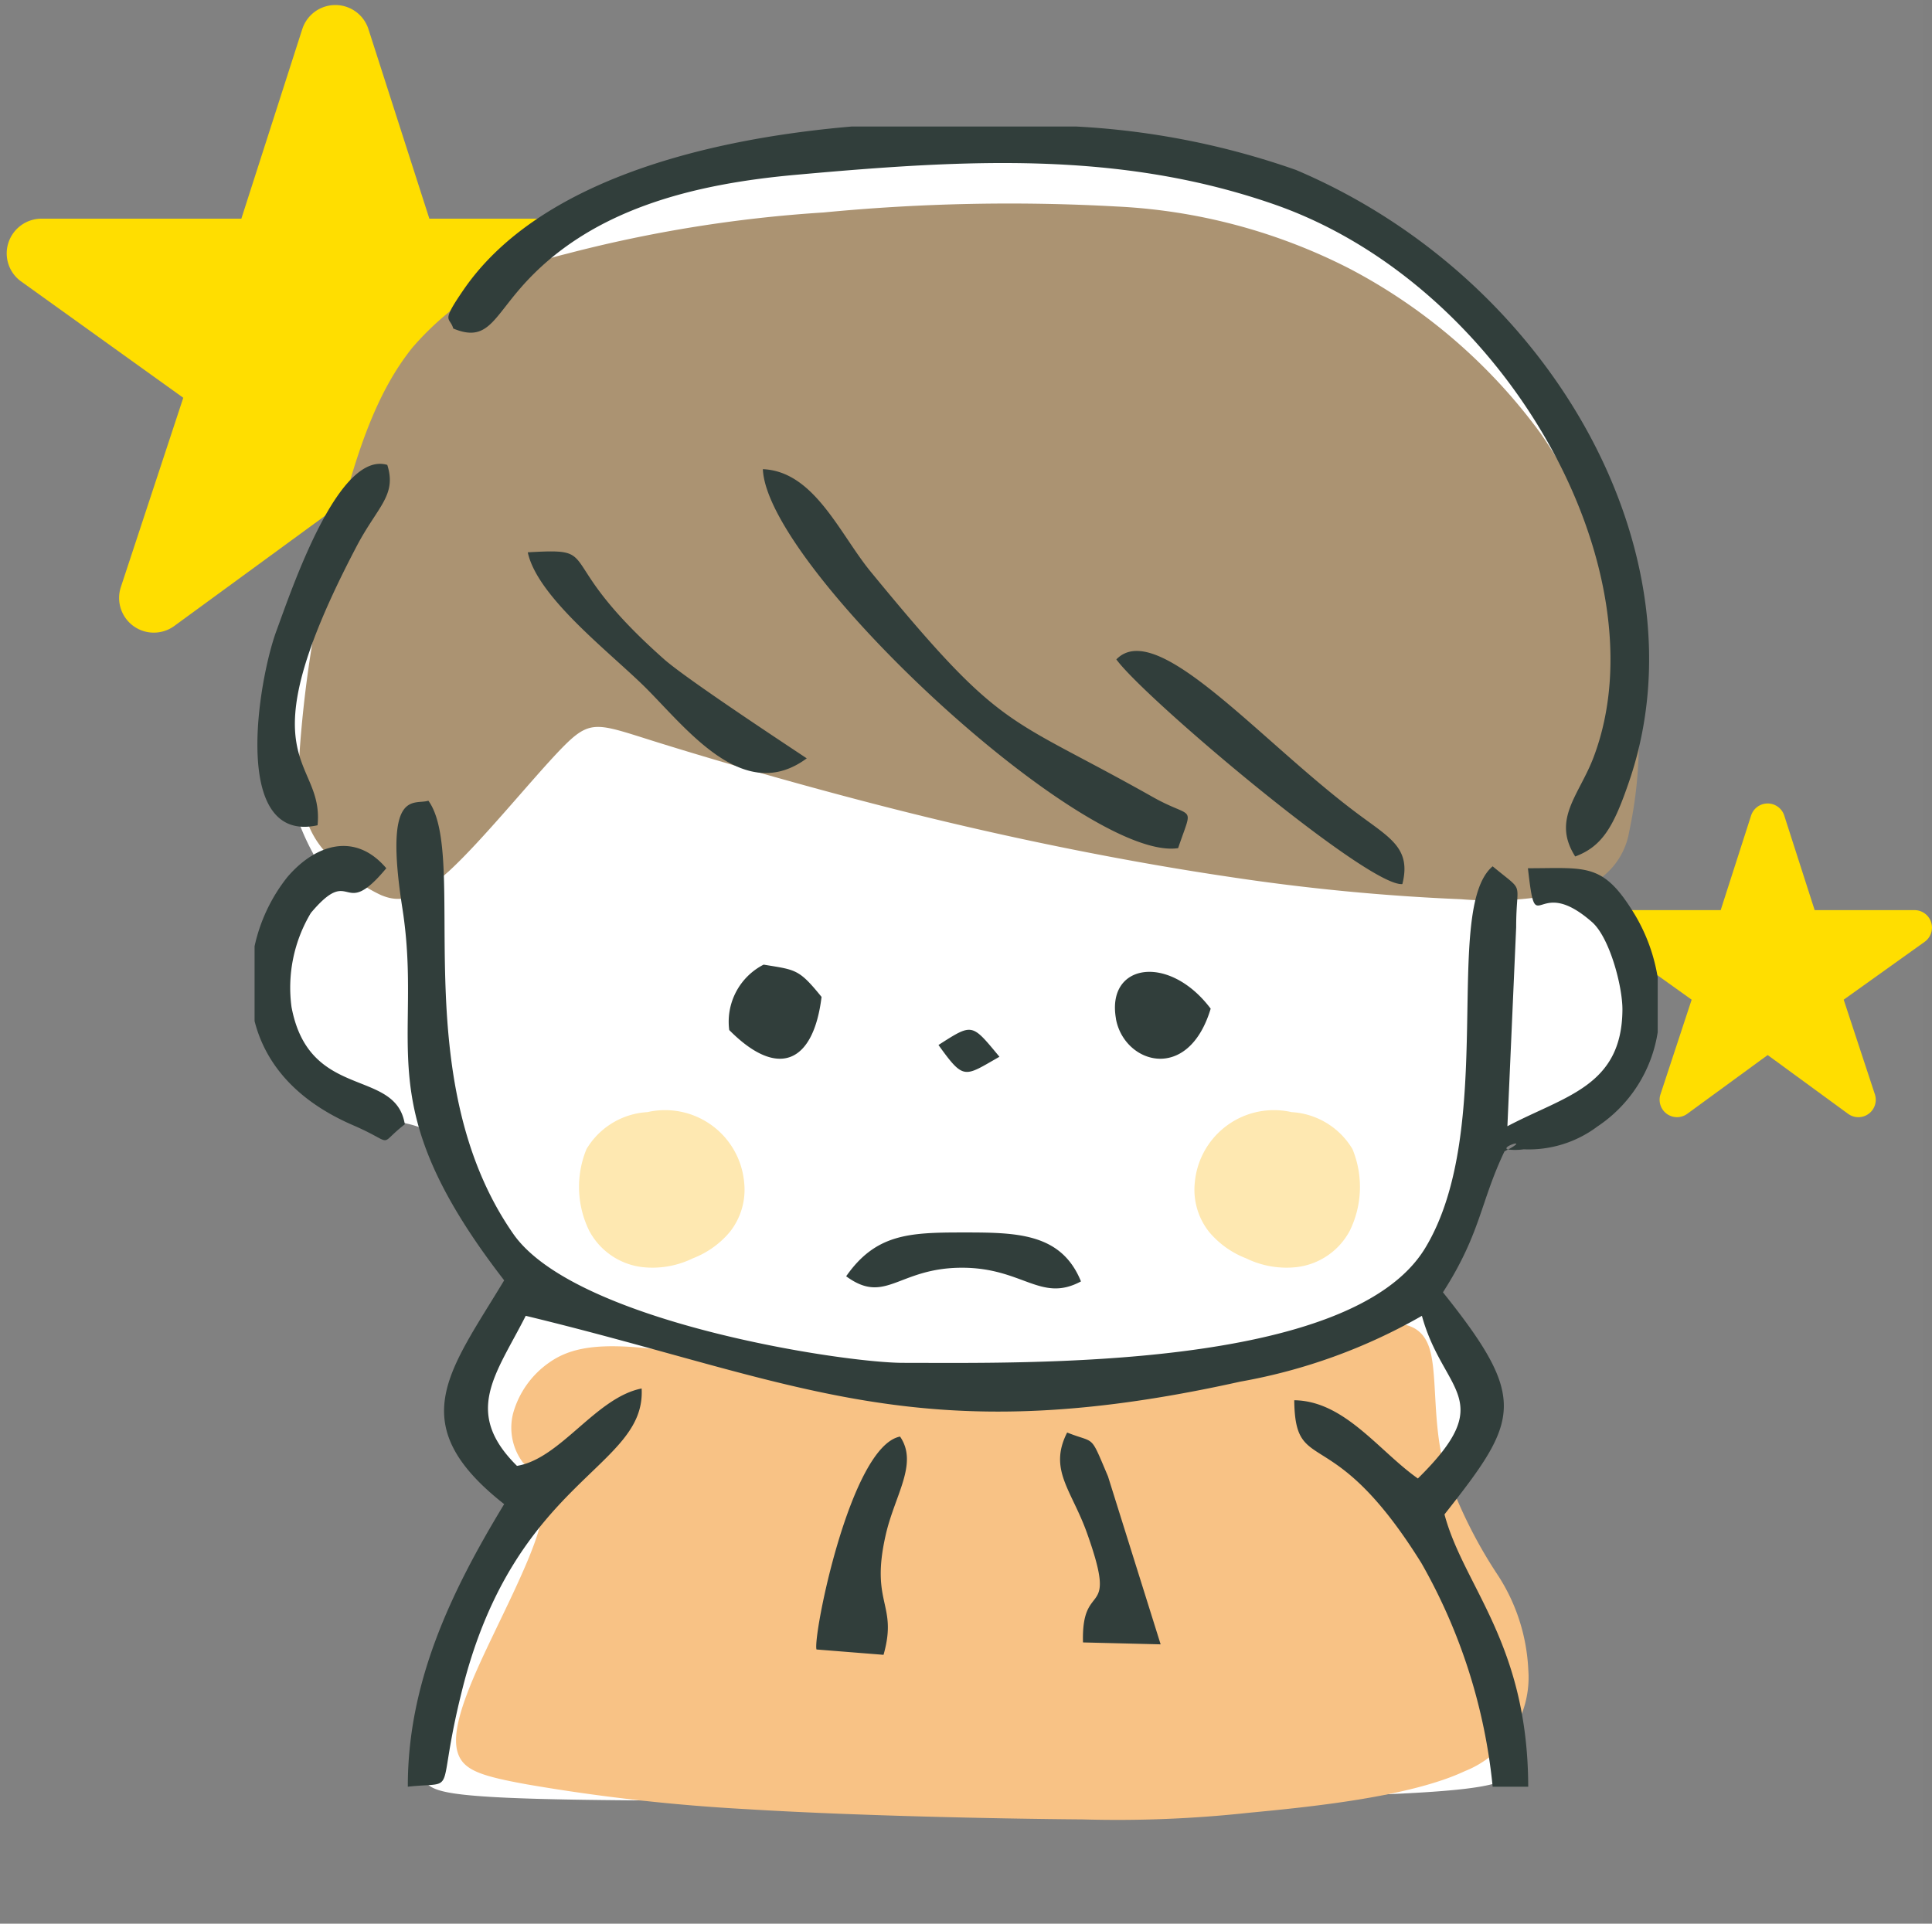<svg id="deco_trouble09.svg" xmlns="http://www.w3.org/2000/svg" width="90.375" height="90" viewBox="0 0 90.375 90">
  <rect x="0" y="0" width="90.375" height="90" fill="#808080" stroke="none"/>
  <defs>
    <style>
      .cls-1, .cls-3 {
        fill: #fff;
      }

      .cls-1 {
        opacity: 0.01;
      }

      .cls-2 {
        fill: #ffde00;
      }

      .cls-2, .cls-3, .cls-4, .cls-5, .cls-6, .cls-7 {
        fill-rule: evenodd;
      }

      .cls-4 {
        fill: #f8c285;
      }

      .cls-5 {
        fill: #fee8b1;
      }

      .cls-6 {
        fill: #ab9372;
      }

      .cls-7 {
        fill: #313e3b;
      }
    </style>
  </defs>
  <rect id="長方形_1560" data-name="長方形 1560" class="cls-1" width="90" height="90"/>
  <path id="シェイプ_2539" data-name="シェイプ 2539" class="cls-2" d="M946.335,1684.15a0.815,0.815,0,0,0-.775-0.57h-4.674l-1.424-4.43a0.815,0.815,0,0,0-1.548,0l-1.424,4.43h-4.674a0.818,0.818,0,0,0-.475,1.48l3.791,2.71-1.459,4.43a0.814,0.814,0,0,0,1.253.91l3.762-2.75,3.762,2.75a0.814,0.814,0,0,0,1.254-.91l-1.46-4.43,3.791-2.71A0.819,0.819,0,0,0,946.335,1684.15Z" transform="translate(-856 -1641)"/>
  <path id="シェイプ_2539-2" data-name="シェイプ 2539" class="cls-2" d="M886.982,1652.36a1.631,1.631,0,0,0-1.549-1.13h-9.349l-2.847-8.86a1.626,1.626,0,0,0-3.1,0l-2.847,8.86h-9.349a1.631,1.631,0,0,0-1.549,1.13,1.613,1.613,0,0,0,.6,1.81l7.581,5.44-2.918,8.85a1.624,1.624,0,0,0,2.506,1.82l7.524-5.5,7.525,5.5a1.625,1.625,0,0,0,2.507-1.82l-2.919-8.85,7.581-5.44A1.613,1.613,0,0,0,886.982,1652.36Z" transform="translate(-856 -1641)"/>
  <g id="グループ_15" data-name="グループ 15">
    <path id="parts" class="cls-3" d="M871.592,1691.94a10.457,10.457,0,0,1-2.1-2.16,3.52,3.52,0,0,1-.64-2.2,9.01,9.01,0,0,1,1.508-5,2.934,2.934,0,0,0,.437-0.72,1.618,1.618,0,0,0-.2-1.02,11.666,11.666,0,0,1-1-2.58,14.291,14.291,0,0,1-.229-4.86c0.228-1.73.835-3.34,2.465-6.44a98.122,98.122,0,0,1,6.583-10.81c2.3-3.15,4.253-4.88,7.46-6.14a45.532,45.532,0,0,1,11.716-2.38,46.878,46.878,0,0,1,11.247.3,31.349,31.349,0,0,1,9.97,3.14,28.645,28.645,0,0,1,7.168,5.75,22.49,22.49,0,0,1,4.526,6.4,19.543,19.543,0,0,1,1.609,7.81,24.351,24.351,0,0,1-1.149,6.67,22.426,22.426,0,0,1-1.244,3.51c-0.346.69-.647,0.96-0.267,1.31a12.368,12.368,0,0,1,2.165,1.59,5.485,5.485,0,0,1,1.178,3.22,5.765,5.765,0,0,1-.722,3.13,7.521,7.521,0,0,1-2.083,2.33,7.363,7.363,0,0,1-2.436,1.21,6.064,6.064,0,0,0-1.913.59,4.143,4.143,0,0,0-.876,1.89,25.375,25.375,0,0,1-1.224,2.98,12.29,12.29,0,0,1-1.038,1.71c-0.2.27-.2,0.27,0.139,0.75a19.457,19.457,0,0,1,1.513,2.39,7.118,7.118,0,0,1,.845,2.83,3.351,3.351,0,0,1-.688,2.19,9.025,9.025,0,0,1-1.548,1.55,1.867,1.867,0,0,0-.621.58,1.265,1.265,0,0,0,.294.92c0.3,0.55.854,1.43,1.485,2.75a41.559,41.559,0,0,1,1.832,4.61,26.044,26.044,0,0,1,.921,3.66c0.146,0.86.158,1.31-6.206,1.56s-19.105.29-27.683,0.29-13-.05-15.128-0.29-1.984-.7-1.743-2.07a29.431,29.431,0,0,1,1.346-5.62,20.048,20.048,0,0,1,2.624-4.5c0.648-.89.737-1.01,0.673-1.26a2.782,2.782,0,0,0-.827-1.14,6.46,6.46,0,0,1-1.736-2.08,4.213,4.213,0,0,1,.267-2.86,24.834,24.834,0,0,1,1.27-2.61,4.506,4.506,0,0,0,.7-1.97,4.293,4.293,0,0,0-.975-1.86c-0.6-.93-1.448-2.39-1.927-3.31a4.761,4.761,0,0,0-.917-1.55,4.308,4.308,0,0,0-1.412-.57c-0.518-.16-0.993-0.33-1.533-0.55a7.406,7.406,0,0,1-1.874-1.07h0Z" transform="translate(-856 -1641)"/>
    <path id="parts-2" data-name="parts" class="cls-4" d="M906.64,1726.12c-3.908-.03-10.716-0.17-15.73-0.48a88.511,88.511,0,0,1-10.268-1.16c-2.034-.37-2.882-0.63-3.186-1.36s-0.061-1.93.864-4.02,2.533-5.06,2.957-6.79a2.69,2.69,0,0,0-.812-2.88,2.717,2.717,0,0,1-.462-2.31,4.294,4.294,0,0,1,1.683-2.37c0.85-.6,1.928-0.87,3.917-0.73s4.89,0.68,8.031,1.08a90,90,0,0,0,9.384.71,39.136,39.136,0,0,0,7.36-.44,54.362,54.362,0,0,0,5.795-1.45,25.981,25.981,0,0,1,4.283-.97c1.168-.12,2.074.01,2.424,1.17s0.139,3.36.641,5.34a22,22,0,0,0,2.569,5.27,8.843,8.843,0,0,1,1.4,4.38,4.717,4.717,0,0,1-2.964,4.75c-2.565,1.21-7.258,1.68-10.111,1.95a56.845,56.845,0,0,1-7.775.31h0Z" transform="translate(-856 -1641)"/>
    <path id="parts-3" data-name="parts" class="cls-5" d="M883.562,1698.58a4.654,4.654,0,0,1-.127-3.82,3.555,3.555,0,0,1,2.85-1.73,3.714,3.714,0,0,1,4.523,3.27,3.175,3.175,0,0,1-.663,2.33,4.231,4.231,0,0,1-1.734,1.24,4.3,4.3,0,0,1-2.376.41,3.246,3.246,0,0,1-2.473-1.7h0Z" transform="translate(-856 -1641)"/>
    <path id="parts-4" data-name="parts" class="cls-5" d="M919.14,1698.58a4.654,4.654,0,0,0,.126-3.82,3.555,3.555,0,0,0-2.849-1.73,3.716,3.716,0,0,0-4.524,3.27,3.175,3.175,0,0,0,.663,2.33,4.244,4.244,0,0,0,1.734,1.24,4.3,4.3,0,0,0,2.377.41,3.247,3.247,0,0,0,2.473-1.7h0Z" transform="translate(-856 -1641)"/>
    <path id="parts-5" data-name="parts" class="cls-6" d="M876.963,1681.79c1.593-1.45,3.975-4.41,5.309-5.78s1.621-1.18,4.262-.35,7.634,2.3,12.614,3.52,9.944,2.19,14.334,2.84a100.3,100.3,0,0,0,10.863,1.05,16.554,16.554,0,0,0,5.325-.42,3.4,3.4,0,0,0,2.542-2.75,20.329,20.329,0,0,0,.055-8.24,25.709,25.709,0,0,0-4.205-10.39,26.015,26.015,0,0,0-8.911-7.69,26.713,26.713,0,0,0-10.935-2.92,90.417,90.417,0,0,0-13.688.28,63.267,63.267,0,0,0-12.046,1.94,13.8,13.8,0,0,0-7.181,4.37c-1.625,2.02-2.571,4.69-3.5,8.36a54.918,54.918,0,0,0-1.825,11.17c0,2.82.912,3.79,1.693,4.54a7.1,7.1,0,0,0,2.163,1.56c0.729,0.3,1.534.36,3.128-1.09h0Z" transform="translate(-856 -1641)"/>
    <path id="parts-6" data-name="parts" class="cls-7" d="M930.727,1693.7a5.352,5.352,0,0,1-3.45,1.07,2.886,2.886,0,0,1-.73.01c1.039-.57-0.423-0.11,0,0a1.113,1.113,0,0,0-.172.09c-1.139,2.39-1.1,3.82-2.877,6.59,4.015,5.02,3.552,5.98.072,10.39,0.9,3.38,3.9,6.02,3.917,12.74h-1.663a26.337,26.337,0,0,0-3.327-10.45c-4.21-6.78-5.91-3.99-5.955-7.63,2.357,0.03,3.962,2.38,5.783,3.66,3.8-3.74,1.181-3.99.189-7.61a26.279,26.279,0,0,1-8.5,3.08c-15.109,3.36-20.633.01-33.421-3.08-1.39,2.74-2.954,4.5-.41,7.02,2.036-.33,3.69-3.2,5.831-3.62,0.209,3.74-5.893,4.2-8.377,14.03-1.318,5.21-.1,4.33-2.56,4.6-0.009-4.83,1.974-9.05,4.507-13.22-4.769-3.75-2.571-6.2,0-10.47-6.455-8.34-3.752-10.95-4.762-17.41-0.886-5.68.565-4.81,1.216-5.03,1.926,2.65-1.14,12.93,3.975,20.27,2.876,4.12,15.415,6.03,18.23,6.03,5.687,0,20.934.36,24.418-5.36,3.394-5.58.793-15.87,3.162-17.87,1.554,1.29,1.1.59,1.1,2.85l-0.41,9.31c2.687-1.42,5.352-1.86,5.381-5.44,0.009-1.1-.6-3.39-1.421-4.11-2.676-2.35-2.6,1.03-3-2.52,2.763,0,3.515-.28,5,2.17a8.317,8.317,0,0,1,1.071,2.94v2.56A6.484,6.484,0,0,1,930.727,1693.7Zm-50.039-26.86c3.67-.21.969,0.21,6.386,5.01,1.159,1.02,6.65,4.61,6.663,4.63-2.911,2.15-5.515-1.27-7.49-3.26C884.611,1671.58,881.139,1668.96,880.688,1666.84Zm9.424,22.35a3,3,0,0,1,1.609-3.06c1.519,0.25,1.645.2,2.71,1.51C894.053,1690.73,892.4,1691.5,890.112,1689.19Zm18.108-17.34c1.9-1.96,6.717,3.82,11.315,7.24,1.5,1.12,2.485,1.6,2.065,3.27C920.027,1682.52,909.531,1673.66,908.22,1671.85Zm-0.017,16.81c-0.462-2.6,2.489-3.05,4.43-.47C911.576,1691.7,908.577,1690.76,908.2,1688.66Zm-11.487-20.93c6.26,7.63,6.24,6.63,13.194,10.55,1.944,1.1,1.921.27,1.2,2.4-4.39.66-19.236-13.11-19.425-17.73C894.08,1663.05,895.27,1665.96,896.716,1667.73Zm3.183,22.16c1.61-1.03,1.548-1.02,2.853.55C901.1,1691.38,901.1,1691.56,899.9,1689.89Zm6.667,11.06c-1.882,1.01-2.716-.64-5.564-0.64-2.991,0-3.566,1.76-5.421.4,1.377-1.97,2.927-2.05,5.421-2.05C903.516,1698.66,905.634,1698.66,906.566,1700.95Zm23.119-19.88c-1.106-1.74.184-2.86,0.858-4.64,3.295-8.7-4.082-22.11-14.972-25.88-7.212-2.5-14.359-2.09-22.247-1.38-4.916.43-9.751,1.63-12.936,5.26-1.342,1.53-1.621,2.59-3.185,1.94-0.162-.57-0.607-0.23.486-1.82,3.308-4.81,10.616-6.98,18.143-7.63h10.523a36.756,36.756,0,0,1,10.266,2.03c12.051,5.11,19.177,18.09,15.593,28.59C931.5,1679.63,930.978,1680.59,929.685,1681.07Zm-57.177,12.57c-2.793-1.21-4.128-3.01-4.6-4.87v-3.5a7.908,7.908,0,0,1,1.529-3.23c1.312-1.54,3.172-2.14,4.633-.42-2.1,2.53-1.556-.25-3.527,2.09a6.8,6.8,0,0,0-.907,4.4c0.824,4.41,4.876,2.83,5.3,5.49C873.6,1694.64,874.57,1694.53,872.508,1693.64Zm-1.653-14.03c-4.062.89-2.78-6.77-1.927-9.09,0.738-2,2.9-8.45,5.188-7.77,0.454,1.43-.461,1.95-1.435,3.81C867.279,1676.85,871.176,1676.38,870.855,1679.61Zm27.248,28.6c0.863,1.26-.244,2.73-0.667,4.58-0.749,3.26.576,3.22-.106,5.63l-3.136-.25C894.01,1717.59,895.769,1708.67,898.1,1708.21Zm7.816-.19c1.348,0.54,1.046.02,1.91,2.05l2.463,7.86-3.632-.09c-0.085-3.04,1.681-.93.186-5.12C906.124,1710.7,905.034,1709.76,905.919,1708.02Z" transform="translate(-856 -1641)"/>
  </g>
</svg>
